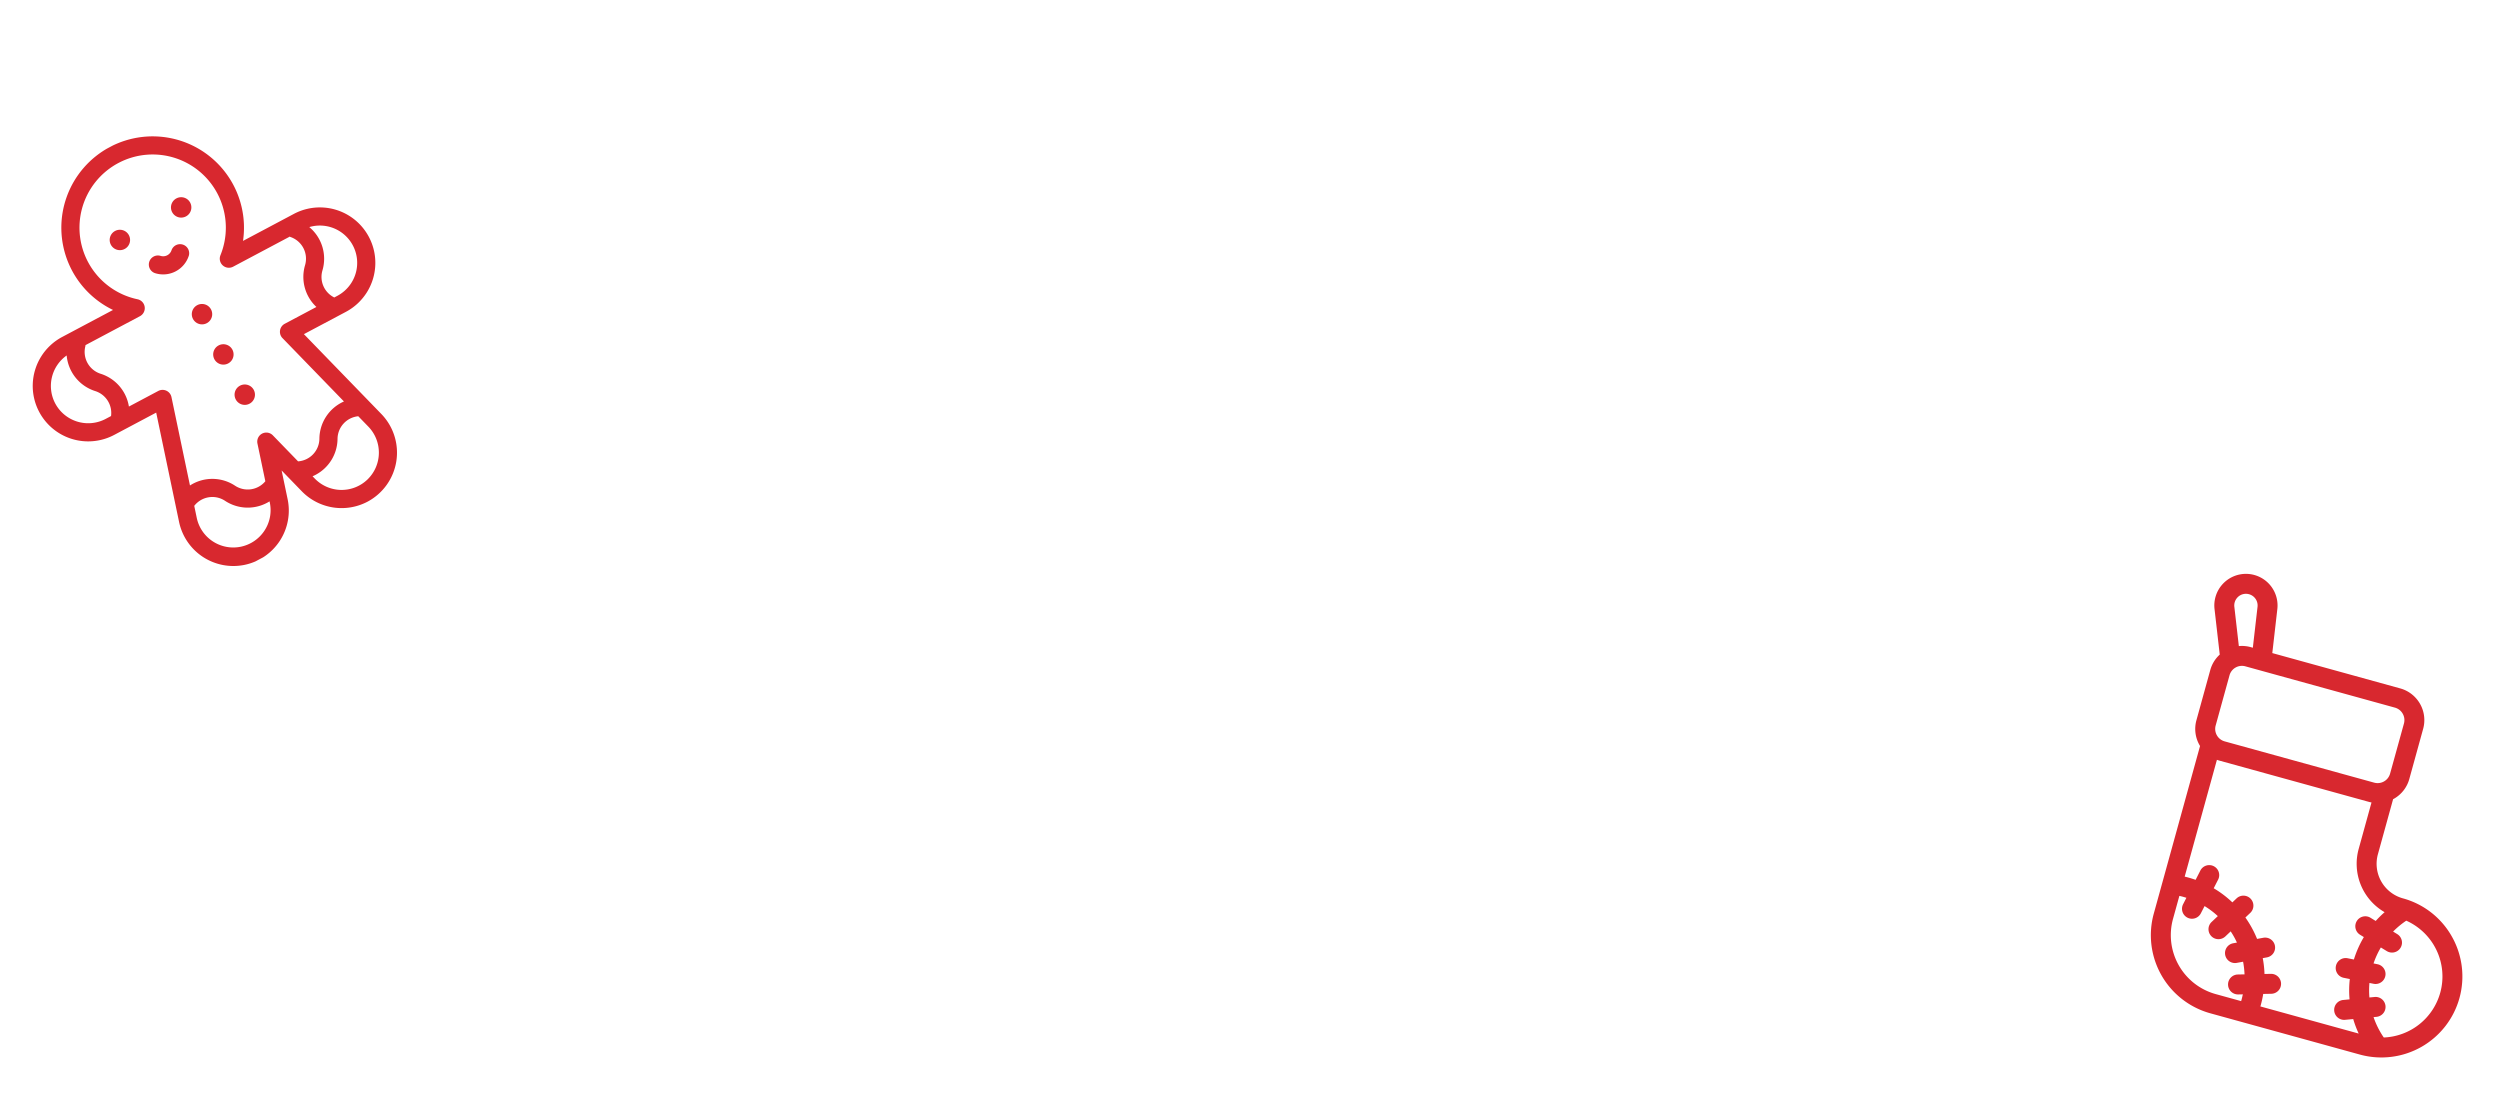 <svg xmlns="http://www.w3.org/2000/svg" xmlns:xlink="http://www.w3.org/1999/xlink" width="660" height="289" viewBox="0 0 660 289">
  <defs>
    <clipPath id="clip-path">
      <rect id="Rectangle_111" data-name="Rectangle 111" width="660" height="289" transform="translate(0 1715)" fill="rgba(255,0,0,0.47)"/>
    </clipPath>
    <clipPath id="clip-path-2">
      <rect id="Rectangle_99" data-name="Rectangle 99" width="98.797" height="114.65" fill="#d8282f"/>
    </clipPath>
    <clipPath id="clip-path-3">
      <rect id="Rectangle_100" data-name="Rectangle 100" width="98.797" height="115.462" fill="#d8282f"/>
    </clipPath>
    <clipPath id="clip-path-4">
      <rect id="Rectangle_101" data-name="Rectangle 101" width="82.206" height="127.991" fill="#d8282f"/>
    </clipPath>
  </defs>
  <g id="Groupe_de_masques_1" data-name="Groupe de masques 1" transform="translate(0 -1715)" clip-path="url(#clip-path)">
    <g id="Groupe_386" data-name="Groupe 386">
      <g id="Groupe_328" data-name="Groupe 328" transform="matrix(0.883, -0.469, 0.469, 0.883, -14.513, 1776.943)">
        <g id="Groupe_327" data-name="Groupe 327" clip-path="url(#clip-path-2)">
          <path id="Tracé_9821" data-name="Tracé 9821" d="M83.916,38.387h-15.2a24.113,24.113,0,1,0-38.871,0h-15.2a14.642,14.642,0,1,0,0,29.285H27.2L19.023,95.9a14.643,14.643,0,1,0,28.129,8.148L49.28,96.7l2.126,7.345A14.662,14.662,0,0,0,65.45,114.619,14.664,14.664,0,0,0,79.536,95.9L71.363,67.672H83.916a14.642,14.642,0,1,0,0-29.285M4.79,53.03A9.867,9.867,0,0,1,13.4,43.258a10.874,10.874,0,0,0,2.253,11.849,6.058,6.058,0,0,1,.592,7.776h-1.6A9.865,9.865,0,0,1,4.79,53.03M37.841,108.6A9.853,9.853,0,0,1,23.623,97.229l.9-3.1a6.06,6.06,0,0,1,7.8,2.631,10.861,10.861,0,0,0,9.563,5.677c.251,0,.5-.012.756-.029l-.088.3a9.789,9.789,0,0,1-4.711,5.89m30.371.833a9.852,9.852,0,0,1-12.2-6.723l-.239-.825c.3.025.6.043.9.043a10.866,10.866,0,0,0,9.564-5.677,6.06,6.06,0,0,1,7.632-2.7l1.067,3.68a9.864,9.864,0,0,1-6.723,12.2m-2.338-43.49,6.485,22.39a10.87,10.87,0,0,0-10.338,5.645,6.059,6.059,0,0,1-7.777,2.642l-2.664-9.2a2.395,2.395,0,0,0-4.6,0L44.148,97.2a6.06,6.06,0,0,1-7.612-2.713A10.874,10.874,0,0,0,26.05,88.851l6.634-22.907a2.4,2.4,0,0,0-2.3-3.062h-8.8a10.868,10.868,0,0,0-2.525-11.143,6.059,6.059,0,0,1,0-8.486l-.077-.076H35.36A2.4,2.4,0,0,0,36.9,38.943a19.323,19.323,0,1,1,24.764,0A2.4,2.4,0,0,0,63.2,43.177H80.247l-.078.077a6.057,6.057,0,0,1,0,8.485,10.867,10.867,0,0,0-2.525,11.142H68.175a2.4,2.4,0,0,0-2.3,3.062m18.042-3.062h-.932a6.055,6.055,0,0,1,.593-7.774,10.873,10.873,0,0,0,2.3-11.734,9.853,9.853,0,0,1-1.962,19.508" transform="translate(0 -0.015)" fill="#d8282f"/>
        </g>
      </g>
      <g id="Groupe_330" data-name="Groupe 330" transform="matrix(0.883, -0.469, 0.469, 0.883, -15.232, 1776.858)">
        <g id="Groupe_329" data-name="Groupe 329" clip-path="url(#clip-path-3)">
          <path id="Tracé_9822" data-name="Tracé 9822" d="M130.384,70.24a2.692,2.692,0,1,1-2.692-2.693,2.692,2.692,0,0,1,2.692,2.693" transform="translate(-86.982 -46.926)" fill="#d8282f"/>
          <path id="Tracé_9823" data-name="Tracé 9823" d="M191.6,70.24a2.692,2.692,0,1,1-2.692-2.693A2.693,2.693,0,0,1,191.6,70.24" transform="translate(-129.873 -46.926)" fill="#d8282f"/>
          <path id="Tracé_9824" data-name="Tracé 9824" d="M163.647,162.016a2.693,2.693,0,1,1-2.693-2.692,2.692,2.692,0,0,1,2.693,2.692" transform="translate(-110.285 -111.226)" fill="#d8282f"/>
          <path id="Tracé_9825" data-name="Tracé 9825" d="M163.646,242.423a2.692,2.692,0,1,1-2.692-2.692,2.692,2.692,0,0,1,2.692,2.692" transform="translate(-110.285 -167.561)" fill="#d8282f"/>
          <path id="Tracé_9826" data-name="Tracé 9826" d="M163.646,202.219a2.692,2.692,0,1,1-2.692-2.692,2.692,2.692,0,0,1,2.692,2.692" transform="translate(-110.285 -139.393)" fill="#d8282f"/>
          <path id="Tracé_9827" data-name="Tracé 9827" d="M152.834,104.151a2.319,2.319,0,0,1-3.28,0,2.395,2.395,0,1,0-3.387,3.387,7.109,7.109,0,0,0,10.055,0,2.4,2.4,0,0,0-3.388-3.387" transform="translate(-101.32 -72.08)" fill="#d8282f"/>
        </g>
      </g>
    </g>
    <g id="Groupe_332" data-name="Groupe 332" transform="translate(567.817 1866.5)" clip-path="url(#clip-path-4)">
      <path id="Tracé_9828" data-name="Tracé 9828" d="M79.467,95.731A21.249,21.249,0,0,0,66.555,85.667a9.468,9.468,0,0,1-6.606-11.646L63.963,59.48c.065-.035.132-.067.2-.1a8.616,8.616,0,0,0,4.081-5.238l3.653-13.233a8.684,8.684,0,0,0-6.054-10.671L32.07,20.913,33.4,9.3a8.345,8.345,0,1,0-16.58,0l1.374,12.013a8.608,8.608,0,0,0-2.5,4.084L12.044,38.628a8.626,8.626,0,0,0,.817,6.59c.044.076.09.15.135.225L.78,89.7a21.39,21.39,0,0,0,14.927,26.31L55.174,126.9A21.386,21.386,0,0,0,79.467,95.731M61.725,89.315a27.164,27.164,0,0,0-2.352,2.319l-1.431-.876A2.632,2.632,0,0,0,55.2,95.25l1.042.637a27.416,27.416,0,0,0-2.632,5.921l-1.654-.33a2.632,2.632,0,1,0-1.032,5.162l1.607.321a27,27,0,0,0-.066,5.374l-1.669.158a2.632,2.632,0,0,0,.247,5.253c.084,0,.168,0,.253-.012l2.14-.2a27.18,27.18,0,0,0,1.44,3.826L28.924,114.2c.035-.121.072-.241.106-.363a27.969,27.969,0,0,0,.641-2.936l2.135-.043a2.632,2.632,0,1,0-.108-5.263l-1.686.035a27.019,27.019,0,0,0-.465-4.181l1.105-.2a2.632,2.632,0,1,0-.949-5.179l-1.653.3a27.73,27.73,0,0,0-1.6-3.309q-.69-1.213-1.486-2.339L26.256,89.5a2.632,2.632,0,0,0-3.614-3.828l-1.117,1.055A27.011,27.011,0,0,0,16.6,83l1.19-2.324a2.633,2.633,0,0,0-4.686-2.4l-1.28,2.5q-.925-.328-1.883-.594-.5-.137-1-.256L17.449,49.09c.212.076.427.147.648.209L57.57,60.194c.229.063.459.114.689.158L54.873,72.619a14.749,14.749,0,0,0,6.852,16.7M22.812,6.294a3.081,3.081,0,0,1,5.36,2.4L26.933,19.5l-.565-.157a8.686,8.686,0,0,0-3.131-.275L22.051,8.7a3.044,3.044,0,0,1,.761-2.4M17.119,40.029l3.653-13.235a3.4,3.4,0,0,1,4.2-2.38l39.472,10.9a3.414,3.414,0,0,1,2.38,4.2L63.167,52.739a3.412,3.412,0,0,1-4.2,2.38L19.5,44.224a3.41,3.41,0,0,1-2.381-4.2M5.855,91.1l1.681-6.087c.336.076.671.157,1,.249.289.079.573.168.856.258l-.864,1.686a2.632,2.632,0,1,0,4.685,2.4l.974-1.9a21.9,21.9,0,0,1,3.5,2.646L16.07,91.88a2.632,2.632,0,1,0,3.614,3.827l1.4-1.326c.274.415.54.837.786,1.274.314.553.6,1.116.86,1.686l-.988.181a2.633,2.633,0,0,0,.471,5.222,2.757,2.757,0,0,0,.478-.044l1.667-.306a21.716,21.716,0,0,1,.38,3.339l-1.786.036a2.633,2.633,0,0,0,.053,5.265h.055l1.229-.026c-.1.476-.207.951-.338,1.424-.034.122-.069.242-.106.363l-6.74-1.861A16.145,16.145,0,0,1,5.855,91.1m70.553,19.475A16.15,16.15,0,0,1,61.5,122.4,22.135,22.135,0,0,1,58.8,117.02l.785-.075a2.632,2.632,0,0,0-.5-5.241l-1.378.131A21.973,21.973,0,0,1,57.714,108l1.1.221a2.676,2.676,0,0,0,.519.051,2.633,2.633,0,0,0,.513-5.215l-1.049-.209a22.027,22.027,0,0,1,1.932-4.215l1.571.96A2.632,2.632,0,1,0,65.049,95.1l-1.086-.665a22.1,22.1,0,0,1,3.477-2.878,16.132,16.132,0,0,1,8.969,19.016" transform="translate(0)" fill="#d8282f"/>
    </g>
  </g>
</svg>
